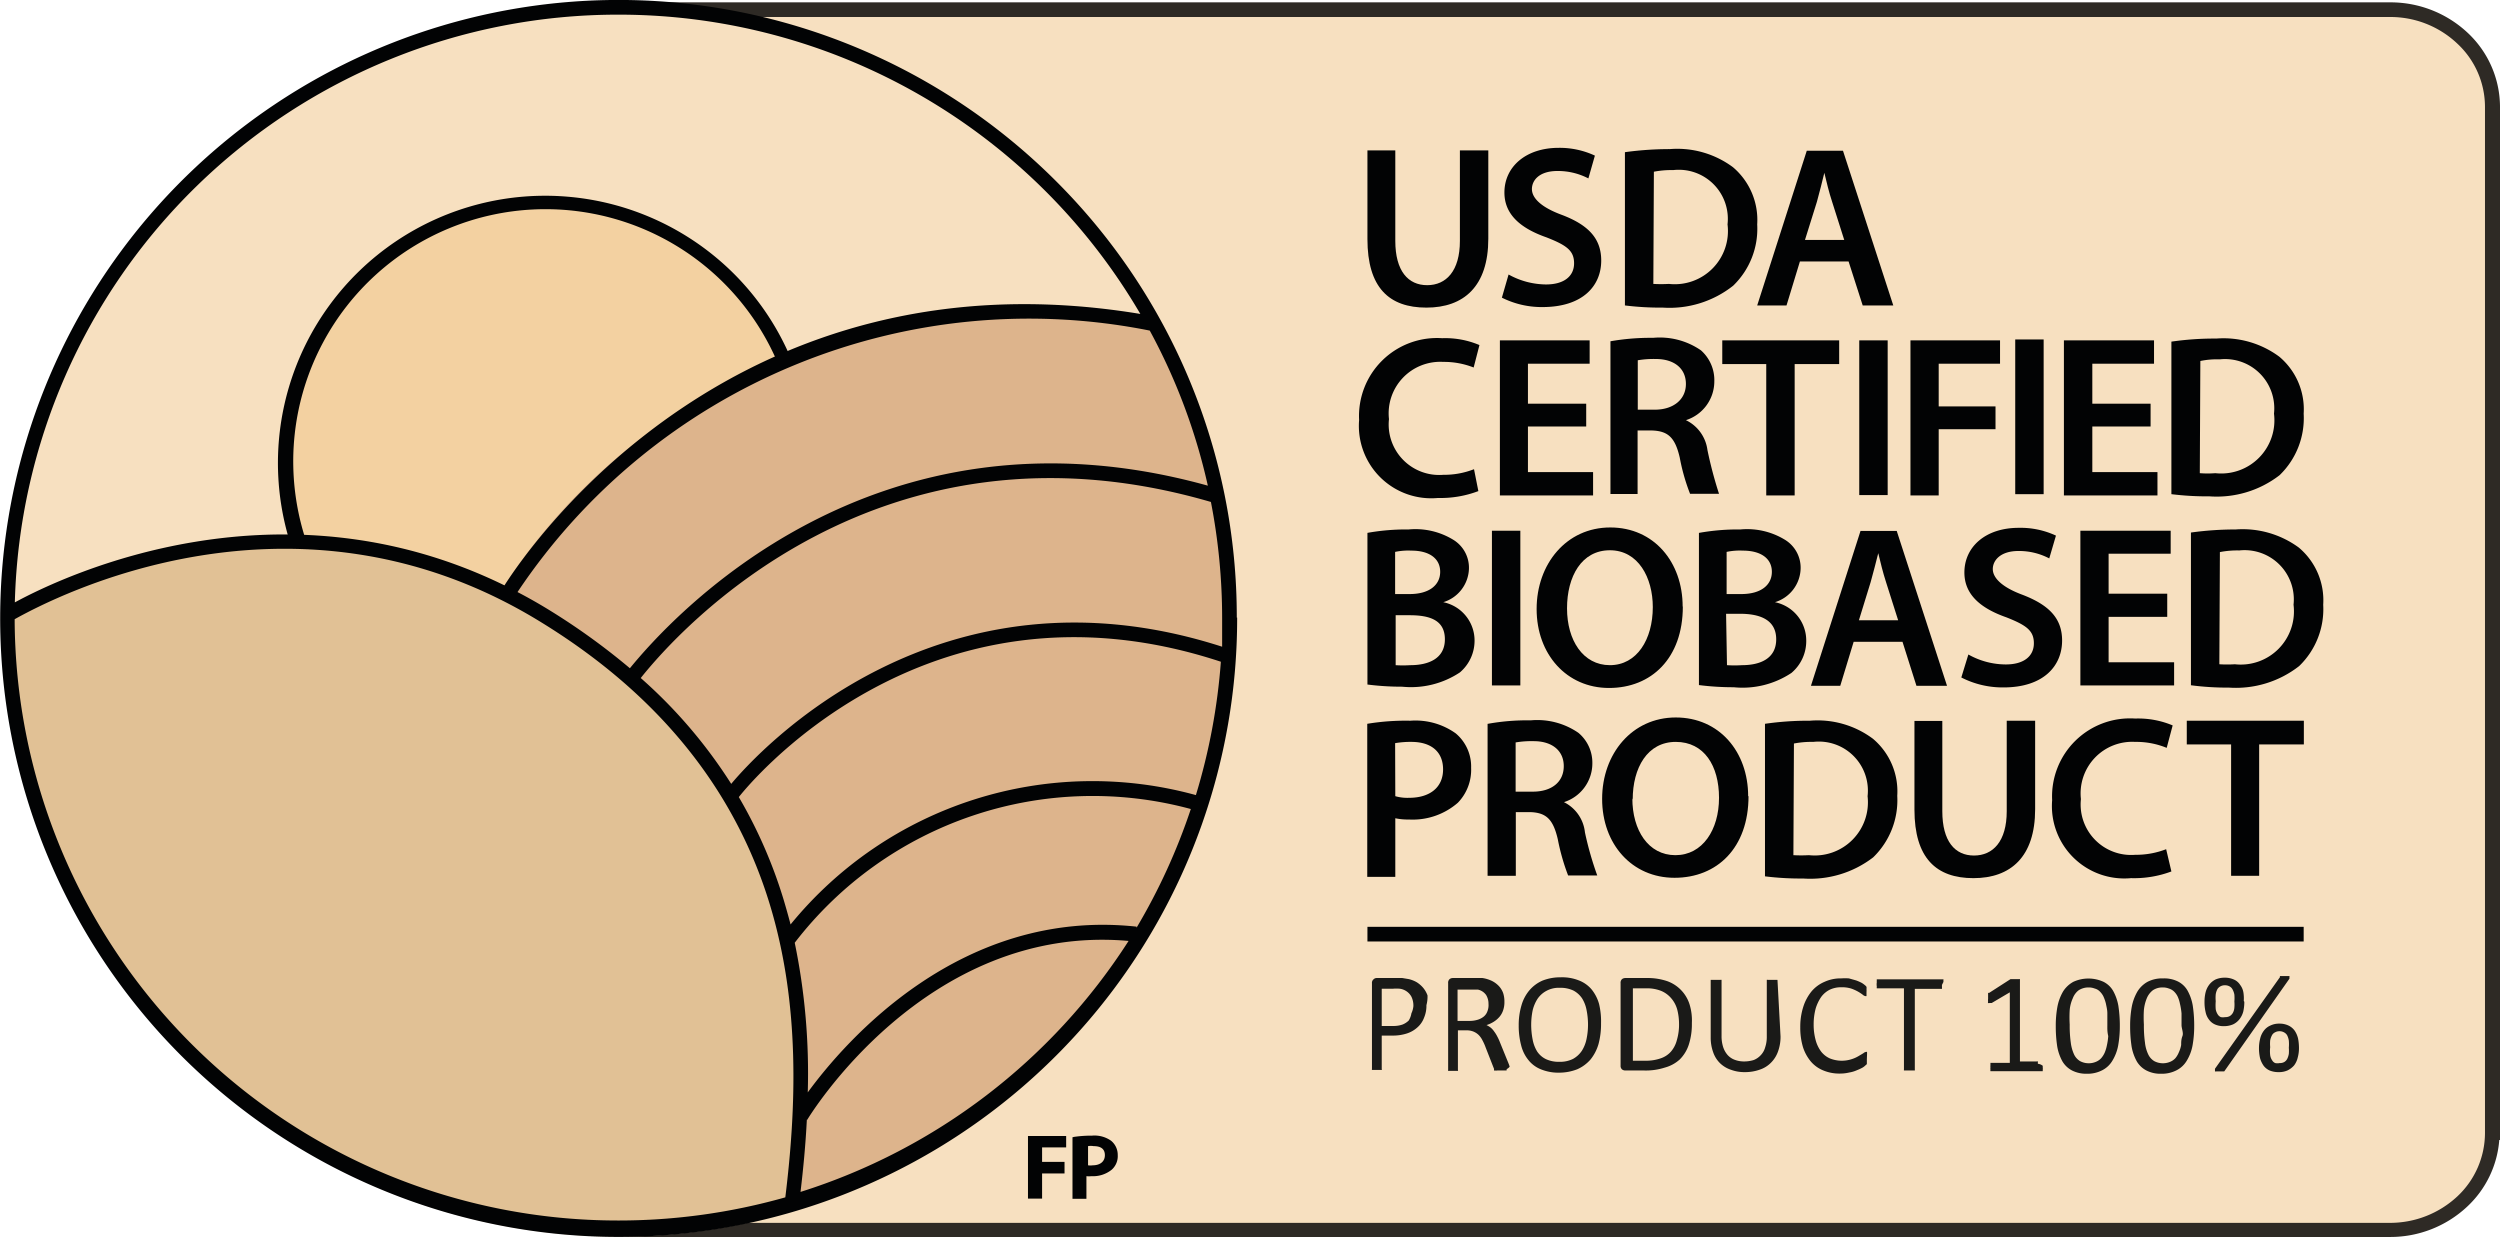 <svg viewBox="0 0 138.16 68.39" xmlns="http://www.w3.org/2000/svg"><defs><style>.cls-1{fill:#f7e0c0;}.cls-2{fill:#2e2a25;}.cls-3{fill:#f3d1a1;}.cls-4{fill:#020304;}.cls-5{fill:#ddb48c;}.cls-6{fill:#e1c195;}.cls-7{fill:#1a1a18;}</style></defs><g data-name="Layer 2" id="Layer_2"><g data-name="Layer 1" id="Layer_1-2"><path d="M137.73,62.62A5.51,5.51,0,0,1,132.06,68H35.18a5.52,5.52,0,0,1-5.68-5.36V5.89A5.53,5.53,0,0,1,35.18.53h96.9a5.52,5.52,0,0,1,5.67,5.36V62.62Z" class="cls-1"></path><path d="M135.8,66.12a4.81,4.81,0,0,0,1.53-3.5v-.4h0V5.9a4.78,4.78,0,0,0-1.54-3.5A5.37,5.37,0,0,0,132.08.94H35.18A5.37,5.37,0,0,0,31.44,2.4a4.78,4.78,0,0,0-1.53,3.5V62.62a4.78,4.78,0,0,0,1.53,3.5,5.42,5.42,0,0,0,3.74,1.46h96.88a5.45,5.45,0,0,0,3.74-1.46M138.12,63a5.62,5.62,0,0,1-1.77,3.68,6.21,6.21,0,0,1-4.29,1.68H35.18a6.2,6.2,0,0,1-4.29-1.68,5.58,5.58,0,0,1-1.79-4.09V5.9a5.58,5.58,0,0,1,1.79-4.09A6.2,6.2,0,0,1,35.18.13h96.9a6.23,6.23,0,0,1,4.29,1.68,5.62,5.62,0,0,1,1.79,4.09V63Z" class="cls-2"></path><path d="M68,34.43A33.85,33.85,0,1,1,34.19.64,33.83,33.83,0,0,1,68,34.43" class="cls-1"></path><path d="M44.45,25.52A14.35,14.35,0,1,1,30.11,11.19,14.34,14.34,0,0,1,44.45,25.52" class="cls-3"></path><path d="M40,35.36a13.94,13.94,0,1,0-9.85,4.08A13.84,13.84,0,0,0,40,35.36m4.9-9.84A14.77,14.77,0,1,1,40.53,15.1,14.67,14.67,0,0,1,44.86,25.52Z" class="cls-4"></path><path d="M63.9,18.09s9.83,14.75-.76,33.58C51.76,71.12,28.54,68.43,25.85,67.16a34,34,0,0,1,.29-31.83c9-17.24,27.4-19.42,37.76-17.24" class="cls-5"></path><path d="M.76,34.16s-1.09,14,11.05,25.57c12.45,11.51,31.68,7.1,31.68,7.1s3.76-13.62-5.21-25.31A29,29,0,0,0,10.93,30.36c-5.6,1.54-2.72,0-10.17,3.8" class="cls-6"></path><rect height="0.81" width="51.74" y="51.22" x="75.57" class="cls-4"></rect><path d="M77.11,8.31v5c0,1.67.71,2.45,1.76,2.45s1.81-.78,1.81-2.45v-5h1.57v4.88c0,2.64-1.36,3.81-3.42,3.81s-3.26-1.1-3.26-3.79V8.31Z" class="cls-4"></path><path d="M83.37,15.17a4.32,4.32,0,0,0,2.07.55c1,0,1.55-.46,1.55-1.17s-.43-1-1.52-1.43c-1.43-.5-2.33-1.26-2.33-2.48,0-1.42,1.18-2.47,3-2.47a4.61,4.61,0,0,1,2,.43l-.36,1.26a3.65,3.65,0,0,0-1.71-.41c-1,0-1.41.51-1.41,1s.5,1,1.64,1.42c1.48.56,2.19,1.31,2.19,2.53,0,1.38-1,2.57-3.25,2.57A4.92,4.92,0,0,1,83,16.45Z" class="cls-4"></path><path d="M89.8,8.41a18.12,18.12,0,0,1,2.48-.17,5.16,5.16,0,0,1,3.49,1,3.82,3.82,0,0,1,1.34,3.16,4.37,4.37,0,0,1-1.33,3.39A5.66,5.66,0,0,1,91.9,17a16,16,0,0,1-2.1-.12Zm1.57,7.28a7.41,7.41,0,0,0,.86,0,2.94,2.94,0,0,0,3.24-3.29,2.71,2.71,0,0,0-3-3,5.07,5.07,0,0,0-1.07.09Z" class="cls-4"></path><path d="M99.47,14.45l-.74,2.43H97.11l2.74-8.55h2l2.78,8.55h-1.69l-.78-2.43Zm2.45-1.19-.67-2.11c-.17-.51-.31-1.1-.43-1.6h0c-.12.5-.27,1.09-.41,1.6l-.66,2.11Z" class="cls-4"></path><path d="M81.7,27.14a5.88,5.88,0,0,1-2.23.38,4,4,0,0,1-4.36-4.31,4.31,4.31,0,0,1,4.59-4.52,4.84,4.84,0,0,1,2.06.38l-.32,1.24A4.46,4.46,0,0,0,79.76,20a2.85,2.85,0,0,0-3,3.16,2.79,2.79,0,0,0,3,3.08,4.53,4.53,0,0,0,1.7-.31Z" class="cls-4"></path><polygon points="87.66 23.57 84.44 23.57 84.44 26.09 88.04 26.09 88.04 27.38 82.89 27.38 82.89 18.81 87.85 18.81 87.85 20.1 84.44 20.1 84.44 22.31 87.66 22.31 87.66 23.57" class="cls-4"></polygon><path d="M89,18.86a12.92,12.92,0,0,1,2.36-.19,4,4,0,0,1,2.64.69,2.2,2.2,0,0,1,.74,1.73,2.25,2.25,0,0,1-1.57,2.13v0a2.13,2.13,0,0,1,1.19,1.65A22.76,22.76,0,0,0,95,27.29h-1.6a11,11,0,0,1-.57-2c-.26-1.13-.66-1.47-1.54-1.5h-.79v3.51H89V18.86Zm1.53,3.78h.93c1,0,1.71-.55,1.71-1.42s-.66-1.38-1.66-1.38a5.18,5.18,0,0,0-1,.07v2.73Z" class="cls-4"></path><polygon points="97.61 20.12 95.18 20.12 95.18 18.81 101.64 18.81 101.64 20.12 99.18 20.12 99.18 27.38 97.61 27.38 97.61 20.12" class="cls-4"></polygon><rect height="8.55" width="1.57" y="18.81" x="102.75" class="cls-4"></rect><polygon points="105.58 18.81 110.53 18.81 110.53 20.1 107.14 20.1 107.14 22.46 110.28 22.46 110.28 23.72 107.14 23.72 107.14 27.38 105.58 27.38 105.58 18.81" class="cls-4"></polygon><rect height="8.55" width="1.57" y="18.76" x="111.37" class="cls-4"></rect><polygon points="118.85 23.57 115.63 23.57 115.63 26.09 119.23 26.09 119.23 27.38 114.06 27.38 114.06 18.81 119.04 18.81 119.04 20.1 115.63 20.1 115.63 22.31 118.85 22.31 118.85 23.57" class="cls-4"></polygon><path d="M120,18.88a16.66,16.66,0,0,1,2.48-.17,5.18,5.18,0,0,1,3.48,1,3.79,3.79,0,0,1,1.35,3.15,4.38,4.38,0,0,1-1.33,3.4,5.68,5.68,0,0,1-3.88,1.17,16,16,0,0,1-2.1-.12Zm1.57,7.27a5.57,5.57,0,0,0,.86,0,2.94,2.94,0,0,0,3.24-3.29,2.72,2.72,0,0,0-3-3,4.46,4.46,0,0,0-1.07.09Z" class="cls-4"></path><path d="M75.56,29.45a12.16,12.16,0,0,1,2.29-.19,4,4,0,0,1,2.43.55,1.81,1.81,0,0,1,.9,1.62,2,2,0,0,1-1.42,1.85v0a2.16,2.16,0,0,1,1.73,2.1,2.3,2.3,0,0,1-.81,1.78,4.88,4.88,0,0,1-3.19.79,15.22,15.22,0,0,1-1.92-.12V29.45Zm1.55,3.38h.79c1.09,0,1.69-.5,1.69-1.23S79,30.43,78,30.43a3.51,3.51,0,0,0-.9.07v2.33Zm0,3.93a6.39,6.39,0,0,0,.83,0c1,0,1.91-.36,1.91-1.43S79,34,77.9,34h-.77v2.81Z" class="cls-4"></path><rect height="8.55" width="1.57" y="29.33" x="82.45" class="cls-4"></rect><path d="M93,33.52c0,2.86-1.74,4.5-4.08,4.5s-4-1.86-4-4.36,1.65-4.51,4.07-4.51,4,1.92,4,4.37m-6.39.1c0,1.76.88,3.14,2.37,3.14s2.37-1.42,2.37-3.21c0-1.62-.8-3.14-2.37-3.14s-2.37,1.45-2.37,3.21" class="cls-4"></path><path d="M93.89,29.45a12.16,12.16,0,0,1,2.29-.19,4,4,0,0,1,2.43.55,1.81,1.81,0,0,1,.9,1.62,2,2,0,0,1-1.42,1.85v0a2.16,2.16,0,0,1,1.73,2.1A2.3,2.3,0,0,1,99,37.19a4.88,4.88,0,0,1-3.19.79,15.22,15.22,0,0,1-1.92-.12V29.45Zm1.55,3.38h.79c1.09,0,1.69-.5,1.69-1.23s-.6-1.17-1.6-1.17a3.51,3.51,0,0,0-.9.07v2.33Zm0,3.93a6.3,6.3,0,0,0,.83,0c1,0,1.89-.36,1.89-1.43s-.88-1.41-2-1.41h-.77Z" class="cls-4"></path><path d="M102.44,35.47l-.74,2.43h-1.62l2.74-8.56h2l2.78,8.56h-1.69l-.77-2.43Zm2.46-1.19-.67-2.11c-.17-.52-.31-1.1-.43-1.6h0c-.12.5-.28,1.08-.42,1.6l-.65,2.11Z" class="cls-4"></path><path d="M108.78,36.17a4.24,4.24,0,0,0,2.07.55c1,0,1.55-.46,1.55-1.17s-.43-1-1.51-1.43c-1.43-.5-2.33-1.26-2.33-2.48,0-1.42,1.17-2.47,3-2.47a4.63,4.63,0,0,1,2.06.43l-.37,1.26a3.6,3.6,0,0,0-1.7-.41c-1,0-1.42.52-1.42,1s.5,1,1.64,1.42c1.48.57,2.19,1.31,2.19,2.53,0,1.38-1,2.59-3.24,2.59a5,5,0,0,1-2.33-.55Z" class="cls-4"></path><polygon points="119.77 34.09 116.53 34.09 116.53 36.6 120.15 36.6 120.15 37.88 114.97 37.88 114.97 29.33 119.96 29.33 119.96 30.6 116.53 30.6 116.53 32.81 119.77 32.81 119.77 34.09" class="cls-4"></polygon><path d="M121.08,29.43a18,18,0,0,1,2.48-.17,5.24,5.24,0,0,1,3.48,1,3.8,3.8,0,0,1,1.35,3.16,4.37,4.37,0,0,1-1.33,3.39A5.68,5.68,0,0,1,123.18,38a15.43,15.43,0,0,1-2.1-.13Zm1.57,7.28a7.24,7.24,0,0,0,.86,0,2.94,2.94,0,0,0,3.24-3.29,2.72,2.72,0,0,0-3-3,5.07,5.07,0,0,0-1.07.09Z" class="cls-4"></path><path d="M75.56,40a13,13,0,0,1,2.38-.17,3.82,3.82,0,0,1,2.51.7,2.39,2.39,0,0,1,.85,1.9,2.62,2.62,0,0,1-.73,1.93,3.8,3.8,0,0,1-2.7.93,3.39,3.39,0,0,1-.76-.07v3.24H75.56Zm1.55,4a2.4,2.4,0,0,0,.76.09c1.17,0,1.88-.59,1.88-1.57S79.09,41,78,41a5,5,0,0,0-.9.07Z" class="cls-4"></path><path d="M82.23,40a12.16,12.16,0,0,1,2.36-.19,4,4,0,0,1,2.64.69A2.15,2.15,0,0,1,88,42.19a2.25,2.25,0,0,1-1.57,2.14v0A2.11,2.11,0,0,1,87.59,46a18.13,18.13,0,0,0,.68,2.38H86.66a11.82,11.82,0,0,1-.57-2c-.26-1.12-.65-1.47-1.53-1.5h-.79V48.4H82.21V40Zm1.55,3.75h.93c1.06,0,1.71-.55,1.71-1.41s-.65-1.38-1.66-1.38a5.18,5.18,0,0,0-1,.07v2.72Z" class="cls-4"></path><path d="M96.63,44c0,2.86-1.74,4.51-4.09,4.51s-4-1.86-4-4.36,1.66-4.5,4.07-4.5,4,1.9,4,4.35m-6.4.12c0,1.76.88,3.14,2.38,3.14S95,45.86,95,44.09,94.18,41,92.61,41s-2.38,1.43-2.38,3.19" class="cls-4"></path><path d="M97.54,40a16.66,16.66,0,0,1,2.48-.17,5.11,5.11,0,0,1,3.49,1,3.8,3.8,0,0,1,1.34,3.15,4.4,4.4,0,0,1-1.33,3.4,5.7,5.7,0,0,1-3.87,1.17,16,16,0,0,1-2.11-.12Zm1.57,7.26a7.41,7.41,0,0,0,.86,0A2.94,2.94,0,0,0,103.21,44a2.71,2.71,0,0,0-3-3,5.07,5.07,0,0,0-1.07.09Z" class="cls-4"></path><path d="M107.34,39.83v5c0,1.67.7,2.45,1.75,2.45s1.81-.78,1.81-2.45v-5h1.57v4.89c0,2.64-1.36,3.81-3.41,3.81s-3.26-1.1-3.26-3.79v-4.9h1.54Z" class="cls-4"></path><path d="M120,48.16a5.88,5.88,0,0,1-2.23.37,4,4,0,0,1-4.36-4.31A4.31,4.31,0,0,1,118,39.71a4.9,4.9,0,0,1,2.07.38l-.33,1.24A4.4,4.4,0,0,0,118,41a2.85,2.85,0,0,0-3,3.16,2.79,2.79,0,0,0,3,3.08,4.62,4.62,0,0,0,1.71-.31Z" class="cls-4"></path><polygon points="123.3 41.14 120.85 41.14 120.85 39.83 127.32 39.83 127.32 41.14 124.85 41.14 124.85 48.4 123.3 48.4 123.3 41.14" class="cls-4"></polygon><polygon points="56.81 62.78 58.92 62.78 58.92 63.41 57.59 63.41 57.59 64.21 58.83 64.21 58.83 64.85 57.59 64.85 57.59 66.24 56.81 66.24 56.81 62.78" class="cls-4"></polygon><path d="M59.35,62.83a6.62,6.62,0,0,1,1-.07,1.59,1.59,0,0,1,1.05.28,1,1,0,0,1,.37.79,1,1,0,0,1-.33.81,1.64,1.64,0,0,1-1.12.36,1.23,1.23,0,0,1-.28,0v1.25h-.77v-3.4Zm.78,1.57a.83.83,0,0,0,.25,0c.42,0,.68-.21.68-.56s-.23-.5-.62-.5a.9.9,0,0,0-.31,0Z" class="cls-4"></path><path d="M122.92,59.21l0,0-.06,0-.1,0h-.13l-.14,0a.15.15,0,0,1-.08,0,.14.14,0,0,1,0-.06.36.36,0,0,1,0-.09L126,54a.13.13,0,0,1,0-.06l.07,0,.1,0h.13l.14,0,.08,0a.08.08,0,0,1,0,.07.16.16,0,0,1,0,.08Zm3.57-1.31a2.21,2.21,0,0,0,0-.39,1,1,0,0,0-.09-.29.42.42,0,0,0-.18-.17.49.49,0,0,0-.25-.06.48.48,0,0,0-.24.06.37.37,0,0,0-.17.16,1,1,0,0,0-.1.28,2.09,2.09,0,0,0,0,.38,1.92,1.92,0,0,0,0,.45.66.66,0,0,0,.11.28.35.35,0,0,0,.17.15.61.61,0,0,0,.24,0,.5.5,0,0,0,.26-.06.44.44,0,0,0,.16-.17,1,1,0,0,0,.09-.28A2.24,2.24,0,0,0,126.49,57.9Zm.56,0a1.93,1.93,0,0,1-.07.55,1.14,1.14,0,0,1-.2.43,1.17,1.17,0,0,1-.35.27,1.15,1.15,0,0,1-.5.1,1.28,1.28,0,0,1-.5-.09.85.85,0,0,1-.33-.26,1.36,1.36,0,0,1-.2-.42,2.49,2.49,0,0,1-.06-.57,2.19,2.19,0,0,1,.07-.53,1.17,1.17,0,0,1,.2-.42.89.89,0,0,1,.35-.28,1.09,1.09,0,0,1,.5-.11,1.14,1.14,0,0,1,.52.11.88.88,0,0,1,.34.29,1.33,1.33,0,0,1,.18.42A2.76,2.76,0,0,1,127.05,57.88Zm-3.57-2.54a2.41,2.41,0,0,0,0-.4,1,1,0,0,0-.1-.28.4.4,0,0,0-.17-.17.51.51,0,0,0-.25-.06.49.49,0,0,0-.25.06.43.43,0,0,0-.17.16.92.92,0,0,0-.09.28,2,2,0,0,0,0,.38,2.81,2.81,0,0,0,0,.45.82.82,0,0,0,.11.28.4.4,0,0,0,.17.15.64.64,0,0,0,.24,0,.48.48,0,0,0,.26-.06.49.49,0,0,0,.17-.18.71.71,0,0,0,.08-.28A2,2,0,0,0,123.48,55.34Zm.55,0a2.38,2.38,0,0,1-.06.55,1.18,1.18,0,0,1-.21.42,1,1,0,0,1-.35.28,1.27,1.27,0,0,1-.5.1,1.19,1.19,0,0,1-.49-.09.82.82,0,0,1-.34-.27,1,1,0,0,1-.19-.42,2.34,2.34,0,0,1-.06-.56,2.2,2.2,0,0,1,.06-.53,1.17,1.17,0,0,1,.2-.42,1,1,0,0,1,.35-.29,1.27,1.27,0,0,1,.5-.1,1.22,1.22,0,0,1,.53.11.78.78,0,0,1,.33.29.94.94,0,0,1,.18.42A2.1,2.1,0,0,1,124,55.32Zm-3.47,1.33c0-.26,0-.49,0-.69a3.79,3.79,0,0,0-.09-.54,1.71,1.71,0,0,0-.13-.4,1,1,0,0,0-.21-.28.72.72,0,0,0-.27-.15.9.9,0,0,0-.34-.06.94.94,0,0,0-.55.16,1.07,1.07,0,0,0-.33.44,2.29,2.29,0,0,0-.16.65,6.58,6.58,0,0,0,0,.8,6.7,6.7,0,0,0,.06,1,2,2,0,0,0,.18.65.86.86,0,0,0,.33.37,1,1,0,0,0,.49.12,1,1,0,0,0,.39-.08.8.8,0,0,0,.29-.2,1.23,1.23,0,0,0,.19-.32,1.64,1.64,0,0,0,.13-.41c0-.15,0-.31.07-.49S120.56,56.84,120.56,56.65Zm.7,0a6,6,0,0,1-.09,1.08,2.47,2.47,0,0,1-.31.83,1.38,1.38,0,0,1-.56.54,1.76,1.76,0,0,1-.86.2,1.69,1.69,0,0,1-.82-.18,1.34,1.34,0,0,1-.53-.5,2.61,2.61,0,0,1-.29-.83,7.35,7.35,0,0,1-.08-1.12,5.85,5.85,0,0,1,.09-1.07,2.67,2.67,0,0,1,.31-.84,1.53,1.53,0,0,1,.56-.54,1.76,1.76,0,0,1,.86-.19,1.72,1.72,0,0,1,.82.17,1.27,1.27,0,0,1,.53.5,2.61,2.61,0,0,1,.29.83A7.35,7.35,0,0,1,121.26,56.6Zm-4.8,0q0-.39,0-.69c0-.2-.05-.38-.08-.54a2.3,2.3,0,0,0-.14-.4,1,1,0,0,0-.21-.28.59.59,0,0,0-.27-.15.9.9,0,0,0-.34-.06,1,1,0,0,0-.55.16,1,1,0,0,0-.32.44,2,2,0,0,0-.17.65,6.58,6.58,0,0,0,0,.8,6.7,6.7,0,0,0,.06,1,2.22,2.22,0,0,0,.18.65.86.86,0,0,0,.33.37,1,1,0,0,0,.49.12,1,1,0,0,0,.39-.08.8.8,0,0,0,.29-.2,1.25,1.25,0,0,0,.2-.32,2.2,2.2,0,0,0,.12-.41,3.4,3.4,0,0,0,.07-.49C116.45,57,116.46,56.84,116.46,56.65Zm.69,0a6,6,0,0,1-.09,1.08,2.47,2.47,0,0,1-.31.83,1.38,1.38,0,0,1-.56.54,1.76,1.76,0,0,1-.86.2,1.74,1.74,0,0,1-.82-.18,1.34,1.34,0,0,1-.53-.5,2.61,2.61,0,0,1-.29-.83,7.35,7.35,0,0,1-.08-1.12,5.85,5.85,0,0,1,.09-1.07,2.67,2.67,0,0,1,.31-.84,1.55,1.55,0,0,1,.57-.54,2,2,0,0,1,1.67,0,1.27,1.27,0,0,1,.53.5,2.61,2.61,0,0,1,.29.83A7.35,7.35,0,0,1,117.15,56.6Zm-4.26,2.3a.45.45,0,0,1,0,.13l0,.08,0,0H110l0,0a.2.2,0,0,1,0-.08.45.45,0,0,1,0-.13.49.49,0,0,1,0-.12l0-.08,0-.05s0,0,0,0h1.07v-3.9l-1,.59-.12,0a.11.11,0,0,1-.08,0,.1.1,0,0,1,0-.08.66.66,0,0,1,0-.15V55s0-.06,0-.08l0-.05.06,0,1.18-.76,0,0h.42l.1,0,0,0a.09.09,0,0,1,0,.05v4.5h.93a.07.07,0,0,1,.06,0l0,.05,0,.08A.49.49,0,0,1,112.89,58.9Zm-5.57-4.56v.13a.46.46,0,0,1,0,.09.1.1,0,0,1,0,0h-1.5v4.45a.13.13,0,0,1,0,.06l-.06,0-.1,0h-.33l-.11,0,0,0a.14.14,0,0,1,0-.06V54.62h-1.5l0,0a.2.2,0,0,1,0-.09.85.85,0,0,1,0-.26.2.2,0,0,1,0-.09.15.15,0,0,1,0-.06h3.68a.09.09,0,0,1,0,.06.46.46,0,0,1,0,.09Zm-4.15,4.11v.11s0,.06,0,.08l0,.07a.17.17,0,0,1-.06.06.92.92,0,0,1-.16.13,2.44,2.44,0,0,1-.32.15,1.67,1.67,0,0,1-.43.13,2.2,2.2,0,0,1-.53.06,2.29,2.29,0,0,1-.9-.17,1.78,1.78,0,0,1-.69-.49,2.37,2.37,0,0,1-.44-.8,3.7,3.7,0,0,1-.15-1.1,3.6,3.6,0,0,1,.17-1.14,2.57,2.57,0,0,1,.46-.85,1.92,1.92,0,0,1,.71-.52,2.13,2.13,0,0,1,.92-.19,3,3,0,0,1,.43,0l.39.11a2.37,2.37,0,0,1,.32.14,1.33,1.33,0,0,1,.19.14.23.23,0,0,1,.07.08.14.14,0,0,1,0,.07.19.19,0,0,1,0,.08.53.53,0,0,1,0,.13s0,.1,0,.13l0,.1,0,0-.06,0a.31.31,0,0,1-.15-.08,2.36,2.36,0,0,0-.26-.17,2.27,2.27,0,0,0-.38-.17,1.73,1.73,0,0,0-.54-.07,1.45,1.45,0,0,0-.63.13,1.32,1.32,0,0,0-.48.4,2.31,2.31,0,0,0-.31.65,3.36,3.36,0,0,0-.11.88,3.21,3.21,0,0,0,.11.86,1.84,1.84,0,0,0,.3.63,1.27,1.27,0,0,0,.48.38,1.76,1.76,0,0,0,1.19.05,1.76,1.76,0,0,0,.39-.17l.27-.16a.33.33,0,0,1,.16-.08h.05l0,.05a.64.64,0,0,1,0,.09ZM98.4,57.28a2.37,2.37,0,0,1-.14.83,1.64,1.64,0,0,1-.39.62,1.54,1.54,0,0,1-.61.38,2.41,2.41,0,0,1-.83.14,2.11,2.11,0,0,1-.77-.13,1.58,1.58,0,0,1-.6-.36,1.54,1.54,0,0,1-.38-.6,2.37,2.37,0,0,1-.14-.83V54.15a.08.08,0,0,1,0,0,.1.1,0,0,1,0,0l.11,0h.33l.1,0a.13.13,0,0,1,.06,0,.07.07,0,0,1,0,0v3.1a2,2,0,0,0,.09.62,1.26,1.26,0,0,0,.25.44,1,1,0,0,0,.39.26,1.46,1.46,0,0,0,.52.09,1.74,1.74,0,0,0,.53-.08,1.05,1.05,0,0,0,.39-.27,1,1,0,0,0,.24-.43,1.8,1.8,0,0,0,.09-.6V54.15s0,0,0,0a.07.07,0,0,1,.05,0l.11,0h.32l.11,0a.1.1,0,0,1,0,0,.08.08,0,0,1,0,0Zm-5.61-.72a3.18,3.18,0,0,0-.1-.77,1.61,1.61,0,0,0-.33-.62,1.48,1.48,0,0,0-.56-.41,2.12,2.12,0,0,0-.86-.14h-.7v4h.7a2.45,2.45,0,0,0,.83-.13,1.31,1.31,0,0,0,.57-.37,1.56,1.56,0,0,0,.33-.64A3,3,0,0,0,92.79,56.56Zm.71,0a3.7,3.7,0,0,1-.17,1.17,2.06,2.06,0,0,1-.5.82A2,2,0,0,1,92,59a3.42,3.42,0,0,1-1.13.16H89.82a.3.3,0,0,1-.18-.06.26.26,0,0,1-.08-.21V54.33a.27.27,0,0,1,.08-.22.3.3,0,0,1,.18-.06H91a3.36,3.36,0,0,1,1.13.17,2,2,0,0,1,1.24,1.28A3,3,0,0,1,93.5,56.53Zm-5.74.07a4.12,4.12,0,0,0-.08-.81,1.88,1.88,0,0,0-.25-.65,1.33,1.33,0,0,0-.48-.43,1.67,1.67,0,0,0-.75-.15,1.42,1.42,0,0,0-.74.17,1.38,1.38,0,0,0-.49.44,2.06,2.06,0,0,0-.27.64,4,4,0,0,0-.08.78,4.25,4.25,0,0,0,.08.83,1.93,1.93,0,0,0,.25.66,1.22,1.22,0,0,0,.48.42,1.67,1.67,0,0,0,.75.15,1.6,1.6,0,0,0,.75-.16,1.41,1.41,0,0,0,.49-.45,1.94,1.94,0,0,0,.26-.66A3.81,3.81,0,0,0,87.76,56.6Zm.72-.05a4.23,4.23,0,0,1-.14,1.12,2.45,2.45,0,0,1-.44.85,2.08,2.08,0,0,1-.73.54,2.74,2.74,0,0,1-1,.19,2.55,2.55,0,0,1-1-.18,1.67,1.67,0,0,1-.69-.5,2.07,2.07,0,0,1-.41-.81,4.23,4.23,0,0,1-.14-1.12,3.8,3.8,0,0,1,.15-1.1,2.24,2.24,0,0,1,.44-.84,2,2,0,0,1,.73-.54,2.67,2.67,0,0,1,1-.18,2.49,2.49,0,0,1,1,.17,1.74,1.74,0,0,1,.7.49,2.22,2.22,0,0,1,.42.81A4.1,4.1,0,0,1,88.48,56.55Zm-6.22-1.08a.92.92,0,0,0-.13-.51.75.75,0,0,0-.45-.3l-.23,0h-.9v1.73h.67a1.53,1.53,0,0,0,.46-.07,1,1,0,0,0,.33-.18.67.67,0,0,0,.19-.28A.93.93,0,0,0,82.26,55.47Zm1,3.6s0,0,0,.06l-.06,0-.11,0h-.35a.29.29,0,0,1-.11,0,.1.1,0,0,1-.06,0,.15.15,0,0,1,0-.08l-.47-1.2a2.7,2.7,0,0,0-.17-.38,1.14,1.14,0,0,0-.21-.3.91.91,0,0,0-.29-.19,1,1,0,0,0-.4-.07h-.46v2.18a.07.07,0,0,1,0,.06l0,0-.1,0h-.33l-.11,0,0,0a.14.14,0,0,1,0-.06V54.33a.27.27,0,0,1,.08-.22.29.29,0,0,1,.17-.06h1.42l.23,0a1.87,1.87,0,0,1,.52.16,1.39,1.39,0,0,1,.38.28,1.15,1.15,0,0,1,.24.39,1.53,1.53,0,0,1,.07.49,1.35,1.35,0,0,1-.07.46,1.07,1.07,0,0,1-.2.36,1.37,1.37,0,0,1-.31.27,1.72,1.72,0,0,1-.41.19,1.28,1.28,0,0,1,.23.14,1,1,0,0,1,.19.21,1.78,1.78,0,0,1,.17.27,2.84,2.84,0,0,1,.16.35l.46,1.13a1.67,1.67,0,0,1,.07.2A.51.51,0,0,1,83.29,59.07ZM78.11,55.6a1.14,1.14,0,0,0-.11-.52.86.86,0,0,0-.65-.44,2.19,2.19,0,0,0-.36,0h-.63v2.06H77a1.52,1.52,0,0,0,.51-.08,1.05,1.05,0,0,0,.34-.22A1.08,1.08,0,0,0,78,56,1.18,1.18,0,0,0,78.11,55.6Zm.72-.05a1.67,1.67,0,0,1-.13.69,1.32,1.32,0,0,1-.36.53,1.59,1.59,0,0,1-.58.34,2.49,2.49,0,0,1-.82.12h-.58v1.84a.07.07,0,0,1,0,.06l0,0-.1,0h-.33l-.11,0,0,0a.14.14,0,0,1,0-.06V54.34a.25.25,0,0,1,.09-.22.24.24,0,0,1,.18-.07h1.41l.36.06a1.67,1.67,0,0,1,.43.17,1.55,1.55,0,0,1,.36.31,1.44,1.44,0,0,1,.24.42A1.78,1.78,0,0,1,78.83,55.55Z" class="cls-7"></path><path d="M68.37,34.13A34.18,34.18,0,1,1,58.35,10a34,34,0,0,1,10,24.13M44.59,61.87c-.07,1.39-.2,2.74-.35,4A33.51,33.51,0,0,0,62.37,52c-11.25-1-17.75,9.87-17.77,9.9Zm-.67-9.77a35.61,35.61,0,0,1,.72,8.27c2.08-2.84,8.46-10.21,18.17-9.16v.06a33.73,33.73,0,0,0,3-6.56A20.77,20.77,0,0,0,43.92,52.1Zm-3.09-8.05A26.37,26.37,0,0,1,43.3,49.7c.14.47.27.93.39,1.39a21.53,21.53,0,0,1,22.4-7.15,33.81,33.81,0,0,0,1.38-7.37C50.94,31.12,41,43.83,40.83,44.05Zm-5.42-6.58a27.25,27.25,0,0,1,5,5.85c1.48-1.77,11.4-12.65,27.13-7.58,0-.53,0-1.07,0-1.61a33.61,33.61,0,0,0-.62-6.39C48.54,22.38,37.43,34.93,35.41,37.47Zm-5.73-3.22C16.18,26.09,3,33,.81,34.22A33.34,33.34,0,0,0,34.18,67.45a33.77,33.77,0,0,0,9.22-1.28c.6-4.91.84-10.64-.87-16.23S37.07,38.72,29.68,34.25ZM28.6,32.72q.75.39,1.5.84a37,37,0,0,1,4.71,3.37C37,34.25,48.21,21.68,66.75,26.84a33,33,0,0,0-3.21-8.57A34,34,0,0,0,28.6,32.72ZM.82,33.29c3-1.63,14.67-7,27.06-.94,1.59-2.49,12.93-18.68,35.14-15A33.38,33.38,0,0,0,34.18.81,33.34,33.34,0,0,0,.82,33.29Z" class="cls-4"></path></g></g></svg>
